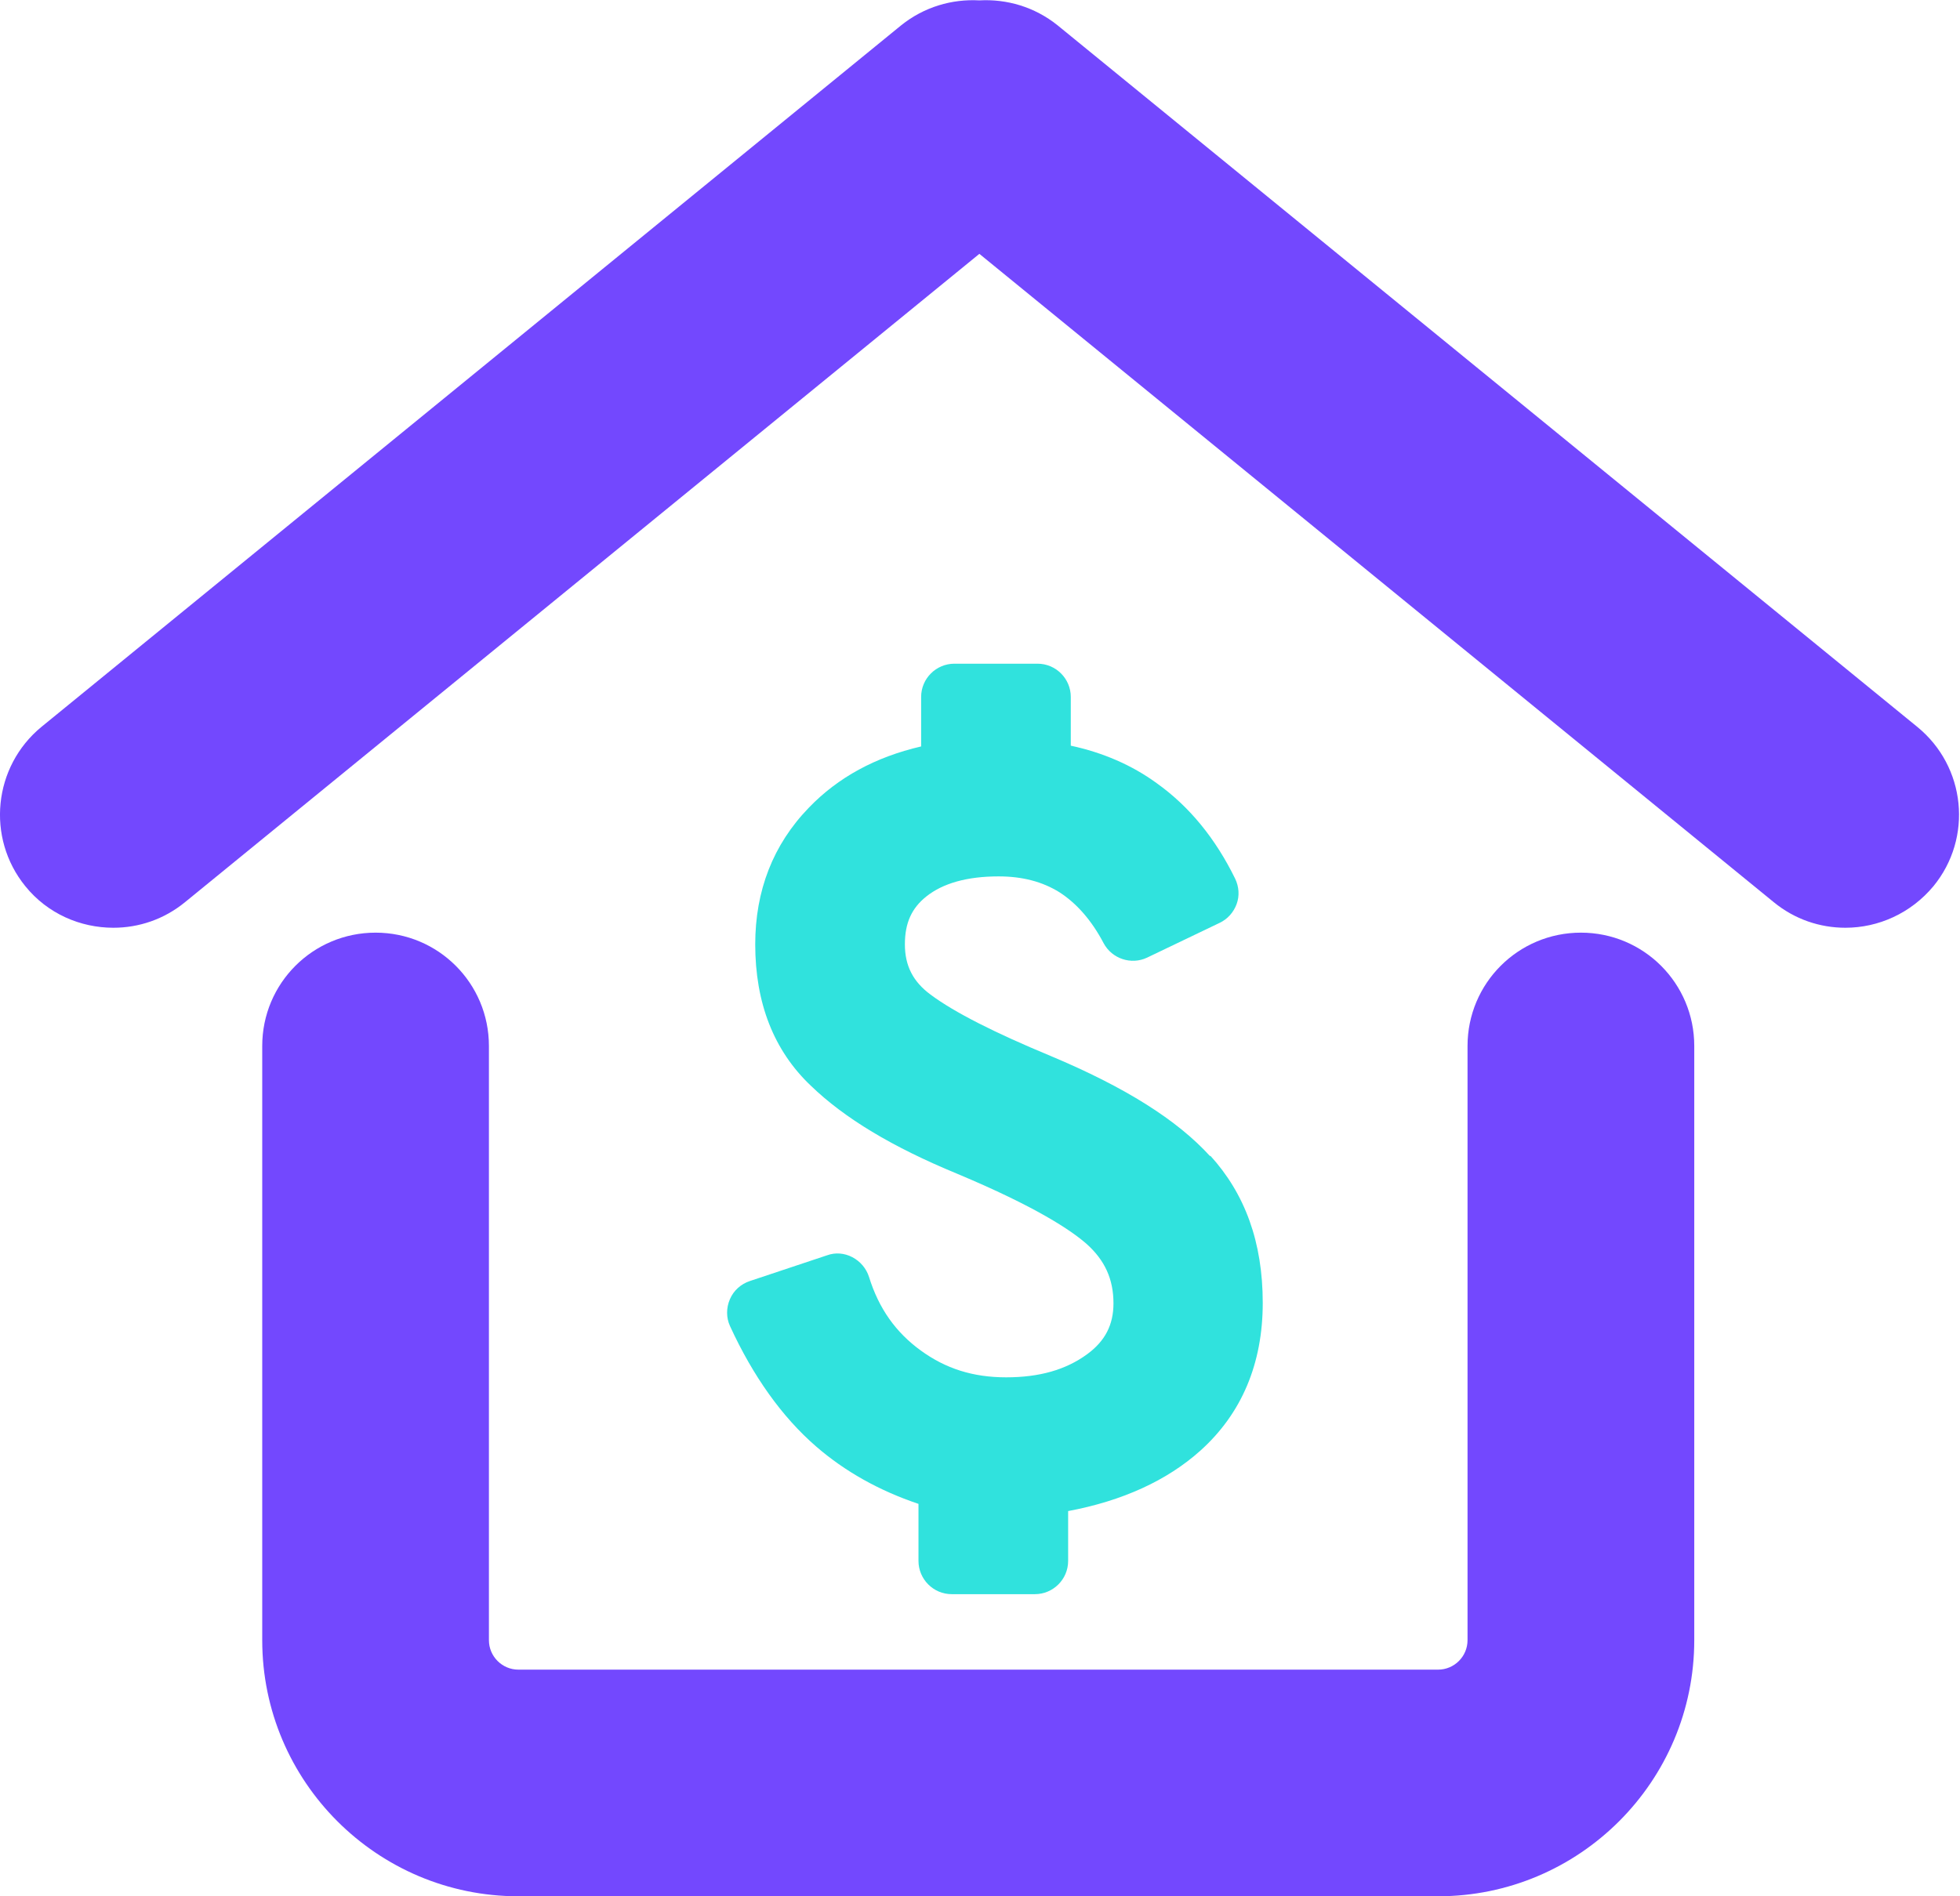 <svg width="62" height="60" viewBox="0 0 62 60" fill="none" xmlns="http://www.w3.org/2000/svg">
<path d="M60.645 22.996L33.454 0.801C32.725 0.215 31.841 -0.036 30.98 0.012C30.12 -0.036 29.235 0.215 28.506 0.801L1.315 22.996C-0.215 24.251 -0.442 26.51 0.801 28.04C1.506 28.913 2.546 29.355 3.586 29.355C4.387 29.355 5.187 29.092 5.857 28.542L30.98 8.032L56.104 28.542C56.773 29.092 57.574 29.355 58.375 29.355C59.414 29.355 60.442 28.901 61.16 28.04C62.414 26.51 62.187 24.251 60.645 22.996Z" fill="#7348FE"/>
<path d="M45.49 60H16.398C11.928 60 8.295 56.367 8.295 51.897V33.096C8.295 31.112 9.897 29.51 11.881 29.51C13.865 29.51 15.466 31.112 15.466 33.096V51.897C15.466 52.41 15.885 52.829 16.398 52.829H45.49C46.004 52.829 46.422 52.41 46.422 51.897V33.096C46.422 31.112 48.024 29.51 50.008 29.51C51.992 29.51 53.594 31.112 53.594 33.096V51.897C53.594 56.367 49.96 60 45.49 60Z" fill="#7348FE"/>
<path d="M38.282 36.587C37.242 35.44 35.593 34.4 33.226 33.408C31.469 32.678 30.19 32.033 29.437 31.471C28.887 31.065 28.624 30.563 28.624 29.881C28.624 29.2 28.839 28.734 29.305 28.363C29.831 27.945 30.596 27.73 31.589 27.73C32.342 27.73 32.975 27.897 33.513 28.232C34.051 28.578 34.529 29.116 34.912 29.846C35.175 30.336 35.784 30.539 36.286 30.3L38.581 29.2C38.832 29.081 39.024 28.865 39.119 28.602C39.215 28.339 39.191 28.052 39.071 27.802C38.45 26.534 37.625 25.518 36.585 24.777C35.796 24.203 34.876 23.809 33.872 23.594V22.052C33.872 21.478 33.406 21 32.82 21H30.19C29.616 21 29.138 21.466 29.138 22.052V23.618C27.692 23.953 26.508 24.598 25.588 25.554C24.452 26.726 23.89 28.184 23.89 29.881C23.89 31.734 24.476 33.24 25.648 34.352C26.712 35.38 28.218 36.288 30.274 37.137C32.784 38.189 33.884 38.93 34.374 39.361C34.947 39.874 35.222 40.472 35.222 41.237C35.222 41.919 34.959 42.432 34.386 42.851C33.716 43.341 32.88 43.58 31.828 43.58C30.776 43.58 29.915 43.305 29.126 42.731C28.337 42.158 27.799 41.404 27.488 40.4C27.405 40.138 27.214 39.91 26.963 39.779C26.712 39.647 26.425 39.623 26.162 39.719L23.723 40.532C23.436 40.628 23.209 40.831 23.09 41.106C22.97 41.381 22.97 41.691 23.09 41.954C23.819 43.544 24.739 44.835 25.815 45.767C26.724 46.556 27.811 47.166 29.054 47.584V49.389C29.054 49.963 29.521 50.441 30.106 50.441H32.736C33.31 50.441 33.788 49.975 33.788 49.389V47.812C35.509 47.489 36.92 46.843 37.972 45.899C39.275 44.728 39.944 43.15 39.944 41.225C39.944 39.301 39.382 37.771 38.282 36.563V36.587Z" fill="#30E2DD"/>
</svg>
